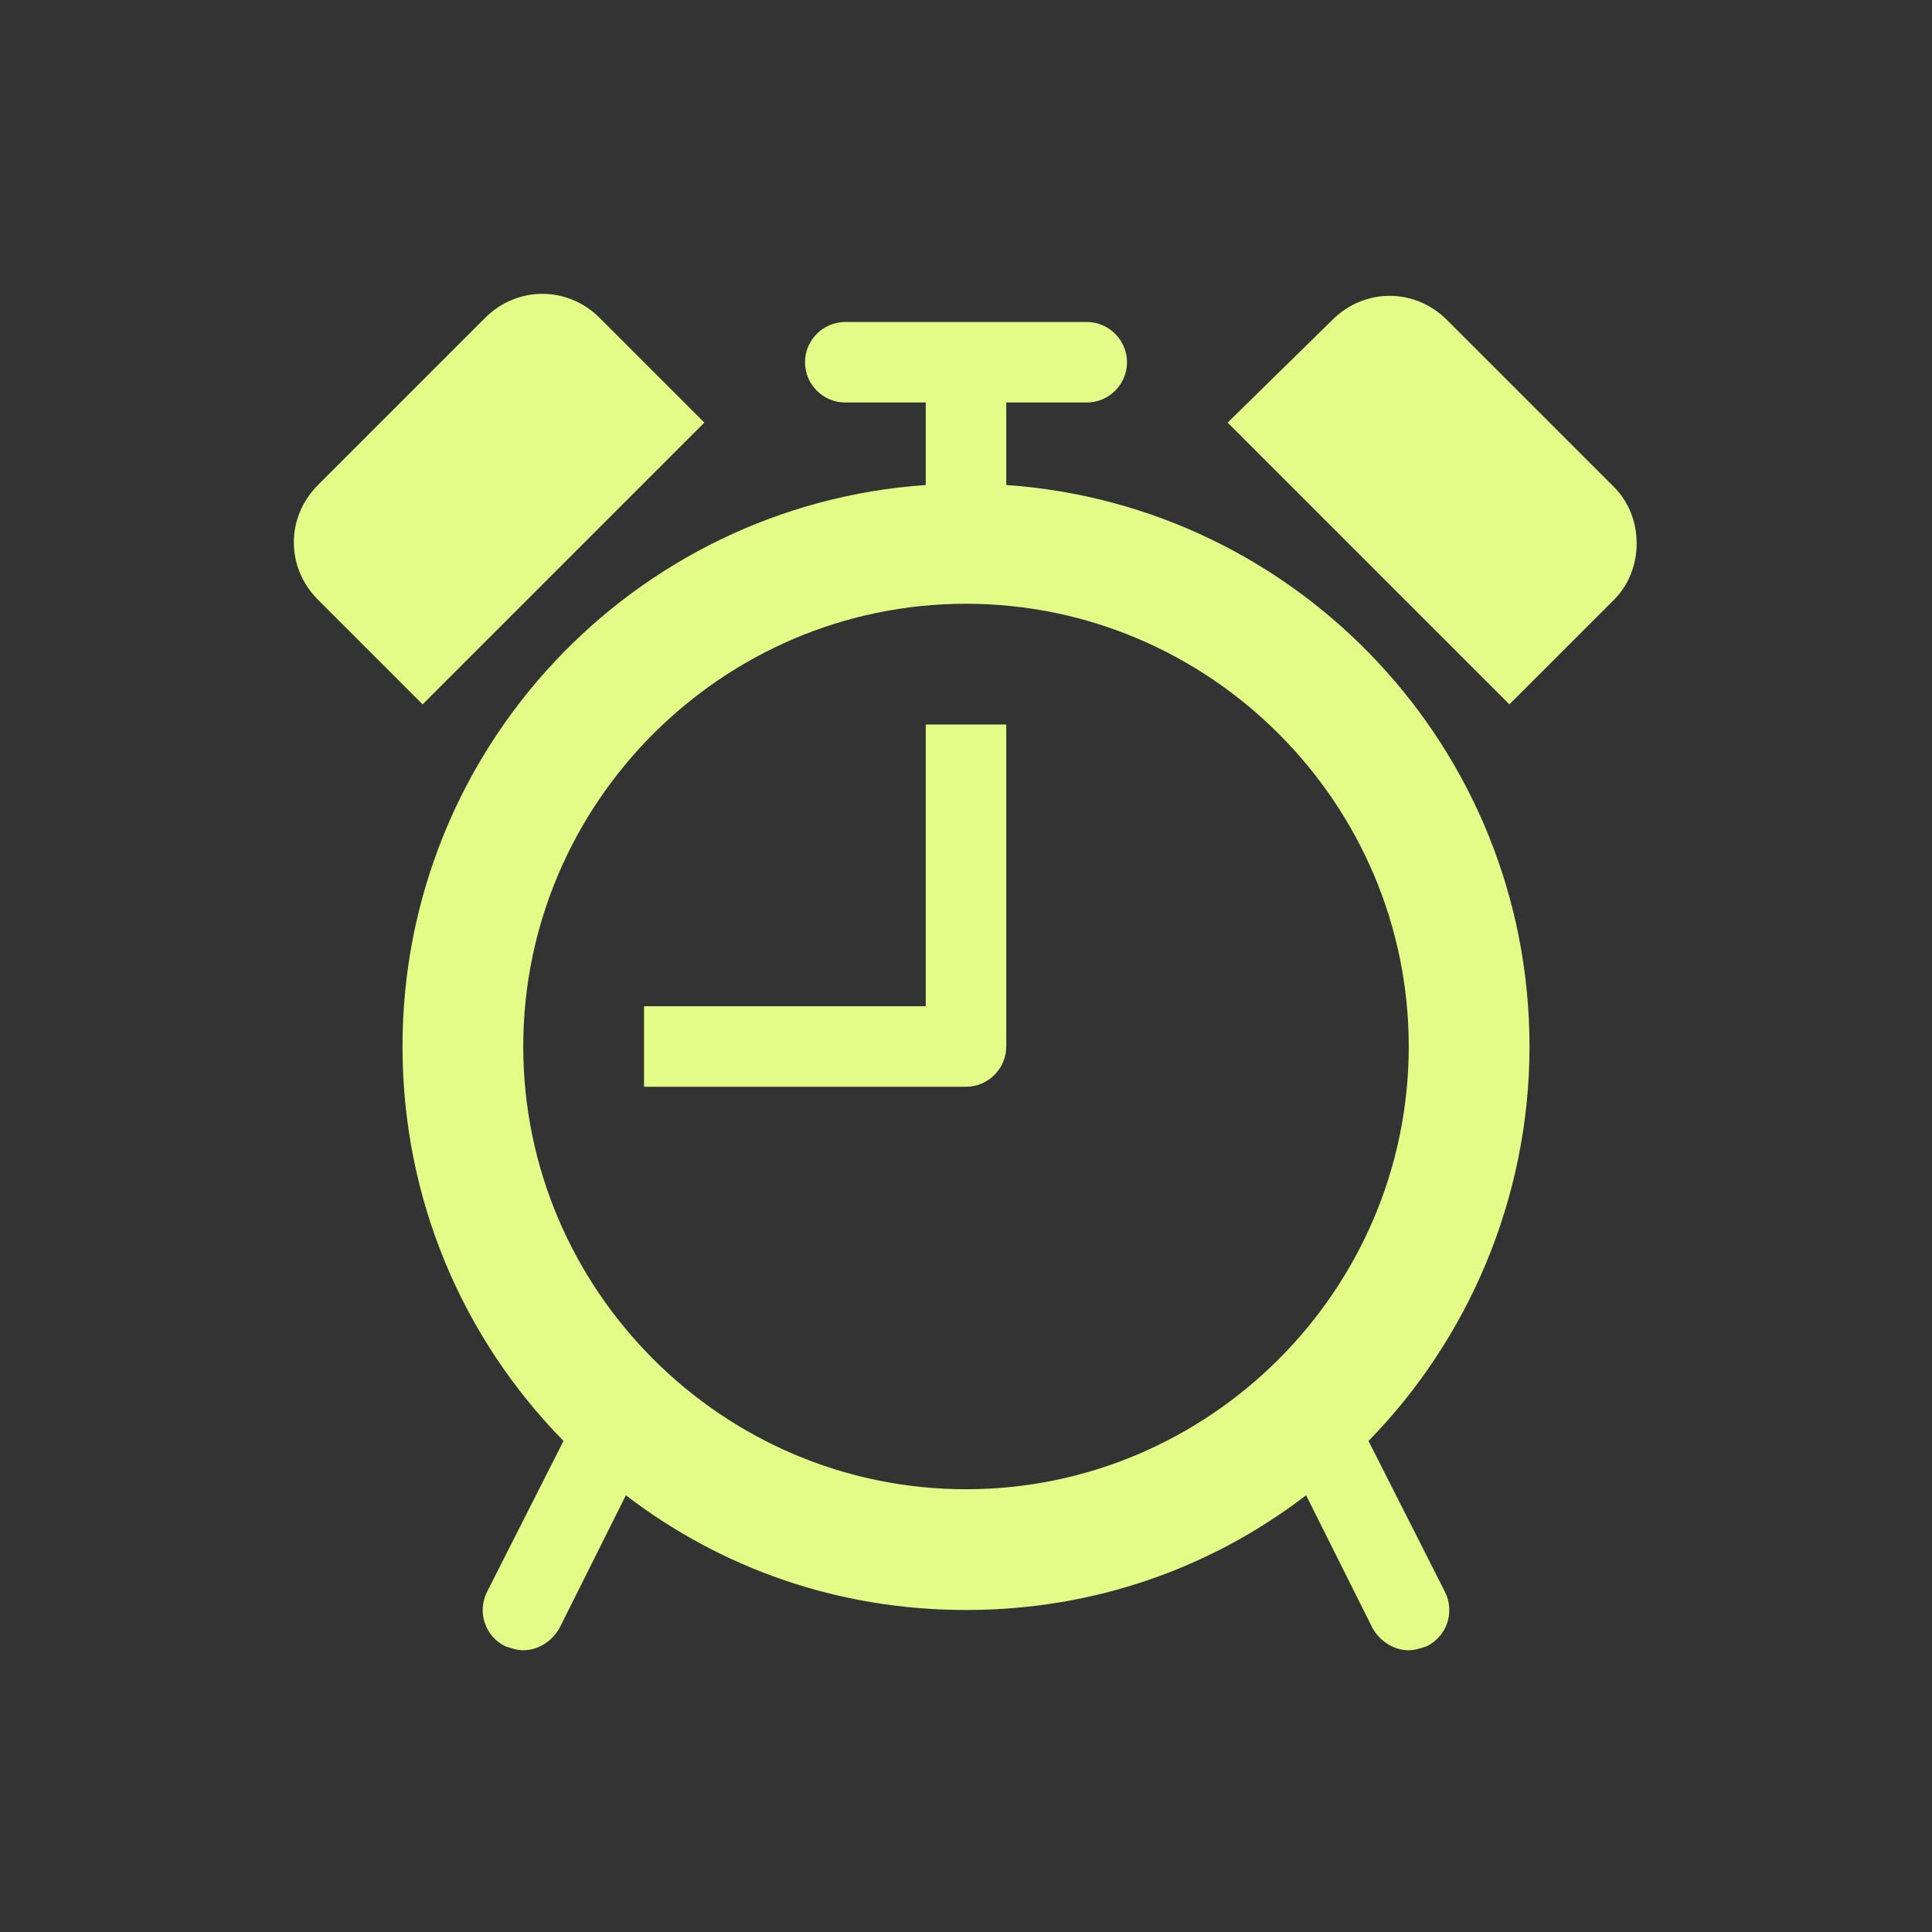 <?xml version="1.0" encoding="UTF-8"?> <svg xmlns="http://www.w3.org/2000/svg" xmlns:xlink="http://www.w3.org/1999/xlink" width="480" height="480" xml:space="preserve" overflow="hidden"><rect width="100%" height="100%" fill="#333333" stroke="none"/><g transform="matrix(1 0 0 1 0 -50)"><path d="M130 310C130 249.5 179.5 200 240 200 300.5 200 350 249.5 350 310 350 370.5 300.5 420 240 420 179.5 420 130 370.5 130 310ZM250 170.5 250 150 270 150C275.5 150 280 145.5 280 140 280 134.5 275.5 130 270 130L210 130C204.5 130 200 134.5 200 140 200 145.5 204.5 150 210 150L230 150 230 170.5C157.5 175.5 100 236 100 310 100 348 115 382.5 140 408L121 445.5C118.5 450.5 120.5 456.5 125.5 459 127 459.5 128.5 460 130 460 133.5 460 137 458 139 454.5L155.5 421.5C179 439.5 208 450 240 450 272 450 301 439.5 324.5 421.5L341 454.5C343 458 346.5 460 350 460 351.5 460 353 459.5 354.5 459 359.5 456.5 361.5 450.5 359 445.5L340 408C364.5 383 380 348 380 310 380 236 322.5 175.5 250 170.5Z" fill="#E3FB87"></path><path d="M230 300 160 300 160 320 240 320C245.5 320 250 315.5 250 310L250 230 230 230 230 300Z" fill="#E3FB87"></path><path d="M401 171 359.5 129.5C351.5 121.5 339 121.5 331 129.5L305 155 375 225 401 199C408.5 191.5 408.5 178.5 401 171Z" fill="#E3FB87"></path><path d="M175 155 149 129C141 121 128.5 121 120.5 129L79 170.5C71 178.5 71 191 79 199L105 225 175 155Z" fill="#E3FB87"></path></g></svg> 